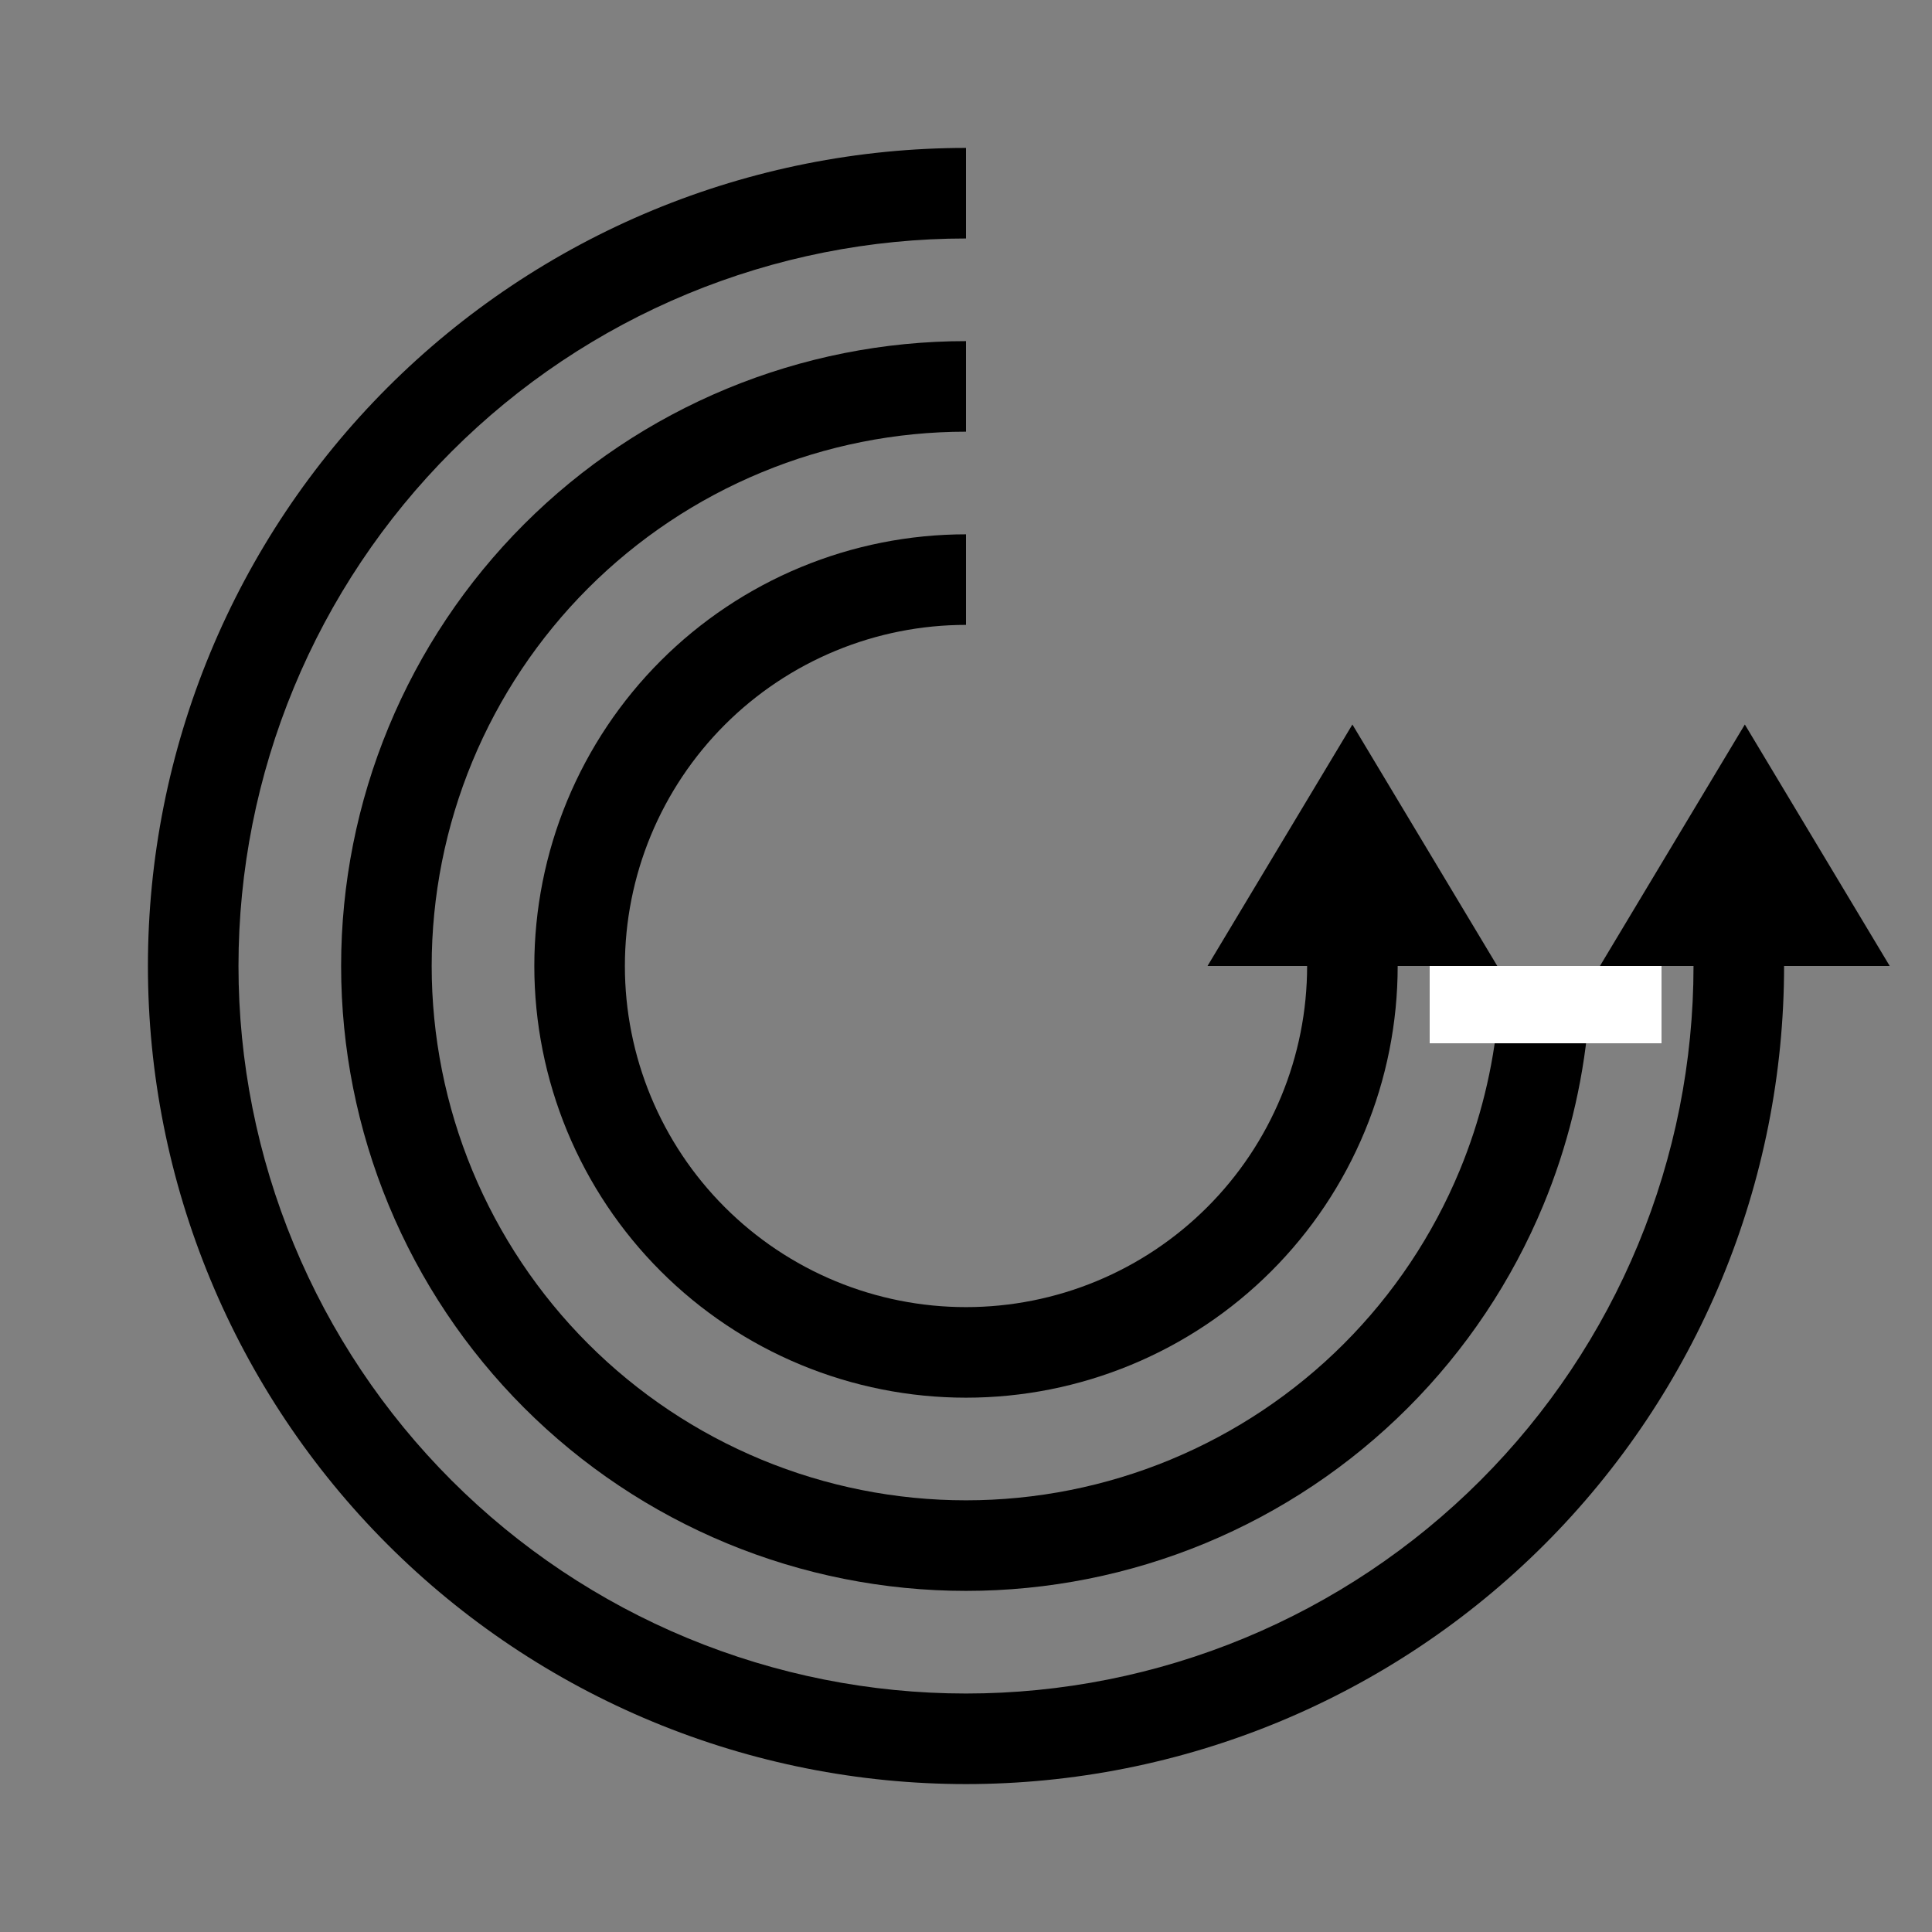 <svg width="64" height="64" viewBox="0 0 64 64" fill="none" xmlns="http://www.w3.org/2000/svg">
<rect x="0" y="0" width="64" height="64" fill="#808080" stroke="none"/>
<path fill-rule="evenodd" clip-rule="evenodd" d="M7.9 32C7.9 35.164 8.523 38.298 9.735 41.222C10.946 44.146 12.721 46.803 14.959 49.041C17.197 51.279 19.853 53.054 22.777 54.265C25.701 55.476 28.835 56.1 32 56.1C35.165 56.1 38.299 55.476 41.223 54.265C44.147 53.054 46.803 51.279 49.041 49.041C51.279 46.803 53.054 44.146 54.266 41.222C55.477 38.298 56.1 35.164 56.1 32L59.1 32C59.1 35.558 58.399 39.082 57.037 42.37C55.675 45.658 53.679 48.646 51.163 51.162C48.646 53.679 45.659 55.675 42.371 57.037C39.083 58.399 35.559 59.1 32 59.1C28.441 59.1 24.917 58.399 21.629 57.037C18.341 55.675 15.354 53.679 12.837 51.162C10.321 48.646 8.325 45.658 6.963 42.37C5.601 39.082 4.9 35.558 4.9 32C4.9 28.441 5.601 24.917 6.963 21.629C8.325 18.341 10.321 15.354 12.837 12.837C15.354 10.32 18.341 8.324 21.629 6.962C24.917 5.601 28.441 4.9 32 4.9L32 7.9C28.835 7.9 25.701 8.523 22.777 9.734C19.853 10.945 17.197 12.72 14.959 14.958C12.721 17.196 10.946 19.853 9.735 22.777C8.523 25.701 7.9 28.835 7.9 32Z" fill="black"/>
<path fill-rule="evenodd" clip-rule="evenodd" d="M14.3 32C14.3 34.325 14.758 36.626 15.647 38.774C16.537 40.921 17.841 42.872 19.484 44.516C21.128 46.16 23.079 47.463 25.227 48.353C27.374 49.242 29.676 49.7 32 49.7C34.324 49.7 36.626 49.242 38.773 48.353C40.921 47.463 42.872 46.16 44.516 44.516C46.159 42.872 47.463 40.921 48.353 38.774C49.036 37.123 49.465 35.381 49.627 33.608L52.614 33.88C52.425 35.954 51.924 37.991 51.124 39.922C50.084 42.433 48.559 44.715 46.637 46.637C44.715 48.559 42.433 50.084 39.922 51.124C37.41 52.165 34.718 52.7 32 52.7C29.282 52.7 26.59 52.165 24.078 51.124C21.567 50.084 19.285 48.559 17.363 46.637C15.441 44.715 13.916 42.433 12.876 39.922C11.835 37.41 11.3 34.719 11.3 32C11.3 29.282 11.835 26.59 12.876 24.079C13.916 21.567 15.441 19.285 17.363 17.363C19.285 15.441 21.567 13.916 24.078 12.876C26.59 11.836 29.282 11.3 32 11.3L32 14.3C29.676 14.3 27.374 14.758 25.227 15.648C23.079 16.537 21.128 17.841 19.484 19.484C17.841 21.128 16.537 23.079 15.647 25.227C14.758 27.374 14.3 29.676 14.3 32Z" fill="black"/>
<path fill-rule="evenodd" clip-rule="evenodd" d="M20.7 32C20.7 33.484 20.992 34.953 21.56 36.324C22.128 37.695 22.96 38.941 24.01 39.99C25.059 41.039 26.305 41.872 27.676 42.44C29.047 43.008 30.516 43.3 32 43.3C33.484 43.3 34.953 43.008 36.324 42.44C37.695 41.872 38.941 41.039 39.99 39.99C41.04 38.941 41.872 37.695 42.44 36.324C43.008 34.953 43.3 33.484 43.3 32L46.3 32C46.3 33.878 45.93 35.737 45.211 37.472C44.493 39.207 43.44 40.784 42.112 42.111C40.784 43.439 39.207 44.493 37.472 45.211C35.737 45.93 33.878 46.3 32 46.3C30.122 46.3 28.262 45.93 26.528 45.211C24.793 44.493 23.216 43.439 21.888 42.111C20.56 40.784 19.507 39.207 18.788 37.472C18.07 35.737 17.7 33.878 17.7 32C17.7 30.122 18.07 28.262 18.788 26.527C19.507 24.793 20.56 23.216 21.888 21.888C23.216 20.56 24.793 19.507 26.528 18.788C28.262 18.07 30.122 17.7 32 17.7L32 20.7C30.516 20.7 29.047 20.992 27.676 21.56C26.305 22.128 25.059 22.96 24.01 24.009C22.96 25.059 22.128 26.305 21.56 27.675C20.992 29.047 20.7 30.516 20.7 32Z" fill="black"/>
<path d="M53 32L57.8 24L62.6 32L53 32Z" fill="black"/>
<path d="M40 32L44.8 24L49.6 32L40 32Z" fill="black"/>
<rect x="47.36" y="32" width="7.68" height="2.56" fill="white"/>
</svg>
